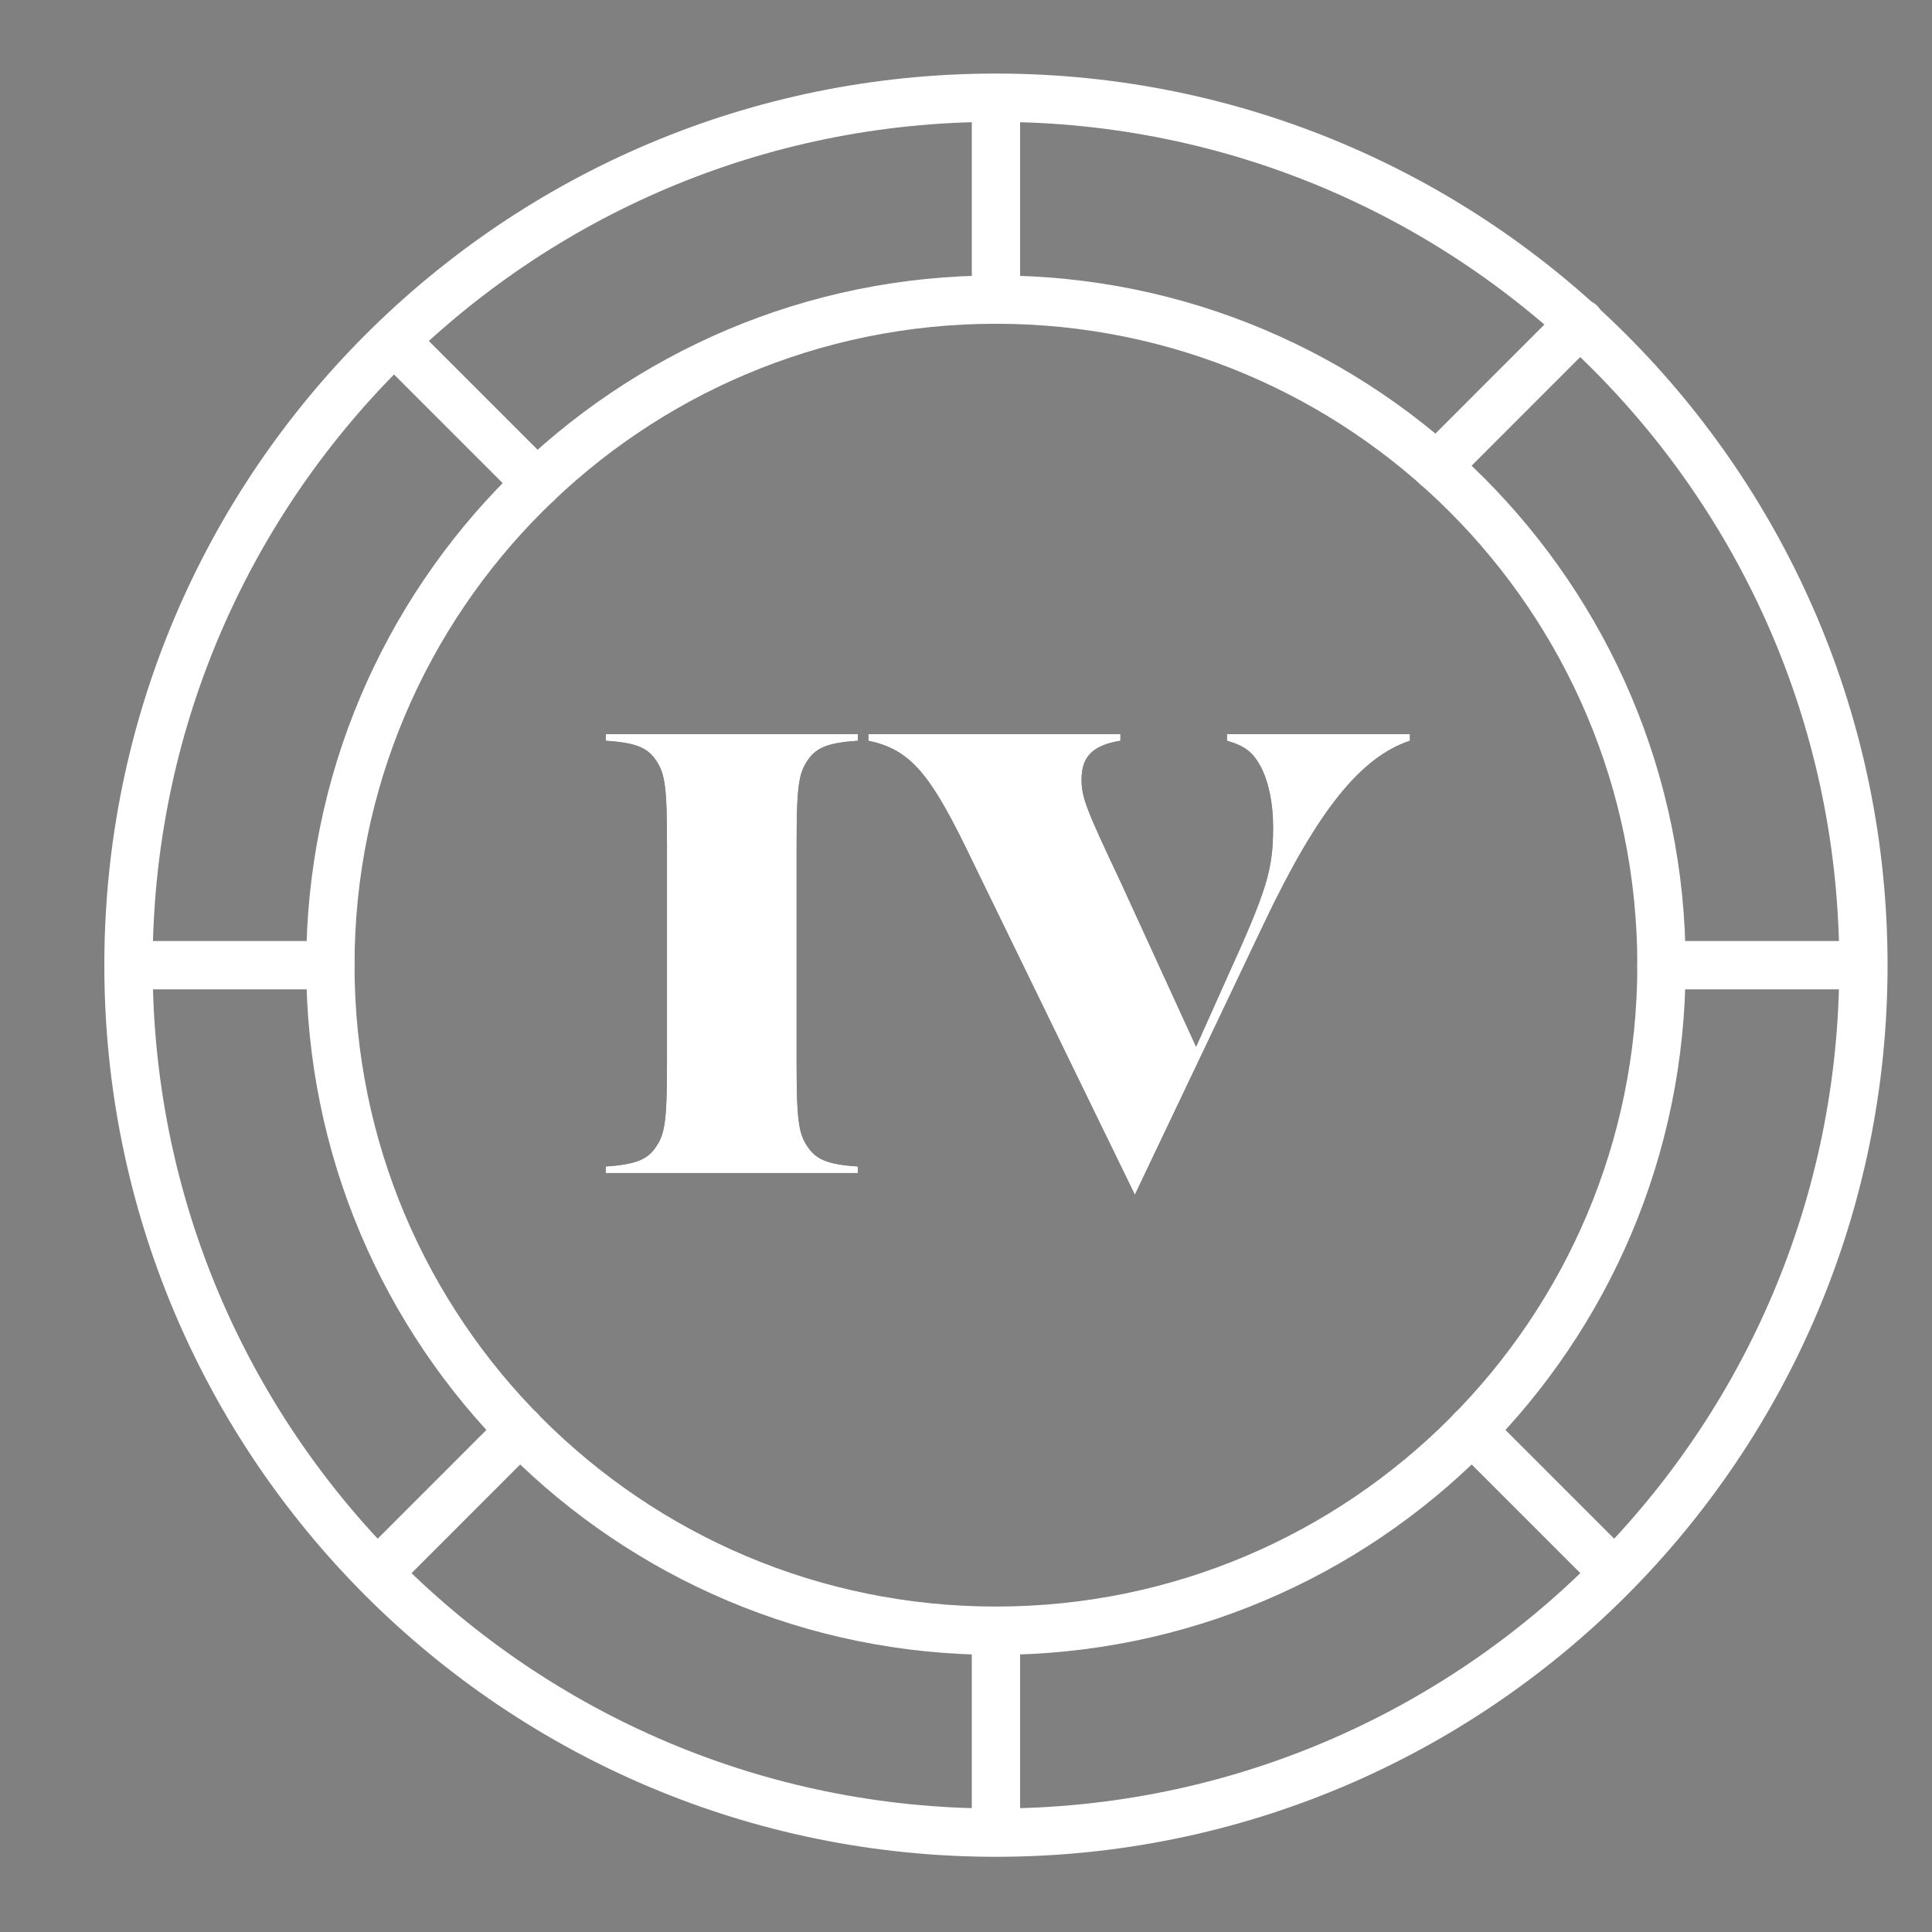 <svg xmlns="http://www.w3.org/2000/svg" xmlns:xlink="http://www.w3.org/1999/xlink" width="40" height="40" viewBox="0 0 40 40">
    <rect x="0" y="0" width="40" height="40" fill="#808080" stroke="none"/>
    <defs>
        <path id="hidq76hwha" d="M15.1 22.264v-.136c-.599-.041-.844-.136-1.021-.382-.205-.286-.246-.545-.246-1.812v-4.428c0-1.267.041-1.526.246-1.812.177-.245.422-.34 1.022-.381v-.137H9.882v.137c.6.04.845.136 1.022.381.205.286.245.545.245 1.812v4.428c0 1.267-.04 1.526-.245 1.812-.177.246-.422.34-1.022.382v.136h5.219zm5.736.45l2.684-5.64c1.104-2.317 1.99-3.42 3.011-3.761v-.137h-3.787v.137c.368.109.531.231.695.531.163.313.259.75.259 1.254 0 .885-.123 1.294-.954 3.12l-.64 1.43-1.567-3.42c-.709-1.498-.804-1.744-.804-2.111 0-.477.231-.709.804-.804v-.137h-5.218v.137c.83.177 1.24.626 2.002 2.18l3.515 7.22z"/>
    </defs>
    <g fill="none" fill-rule="evenodd">
        <g>
            <g>
                <g>
                    <g>
                        <g stroke="#FFF" stroke-linecap="round" stroke-linejoin="round">
                            <path d="M31.739 17.96c0 7.61-6.17 13.779-13.78 13.779-7.61 0-13.779-6.17-13.779-13.78 0-7.61 6.17-13.779 13.78-13.779 7.61 0 13.779 6.17 13.779 13.78z" transform="translate(-301 -1149) translate(192 1131) translate(101.778 10.141) translate(9.882 9.882)"/>
                            <path d="M0 17.96c0 9.918 8.04 17.96 17.96 17.96 9.918 0 17.96-8.042 17.96-17.96C35.92 8.04 27.877 0 17.96 0 8.04 0 0 8.04 0 17.96zM17.96 4.18L17.96 0M17.96 31.739L17.96 35.919M4.18 17.96L0 17.96M31.739 17.96L35.919 17.96M8.459 7.984L5.5 5.025M27.81 27.591L30.767 30.548M27.083 7.637L30.056 4.663M8.109 27.591L5.154 30.547" transform="translate(-301 -1149) translate(192 1131) translate(101.778 10.141) translate(9.882 9.882)"/>
                        </g>
                        <g fill-rule="nonzero" transform="translate(-301 -1149) translate(192 1131) translate(101.778 10.141) translate(9.882 9.882)">
                            <use fill="#000" xlink:href="#hidq76hwha"/>
                            <use fill="#FFF" xlink:href="#hidq76hwha"/>
                        </g>
                    </g>
                </g>
            </g>
        </g>
    </g>
</svg>

